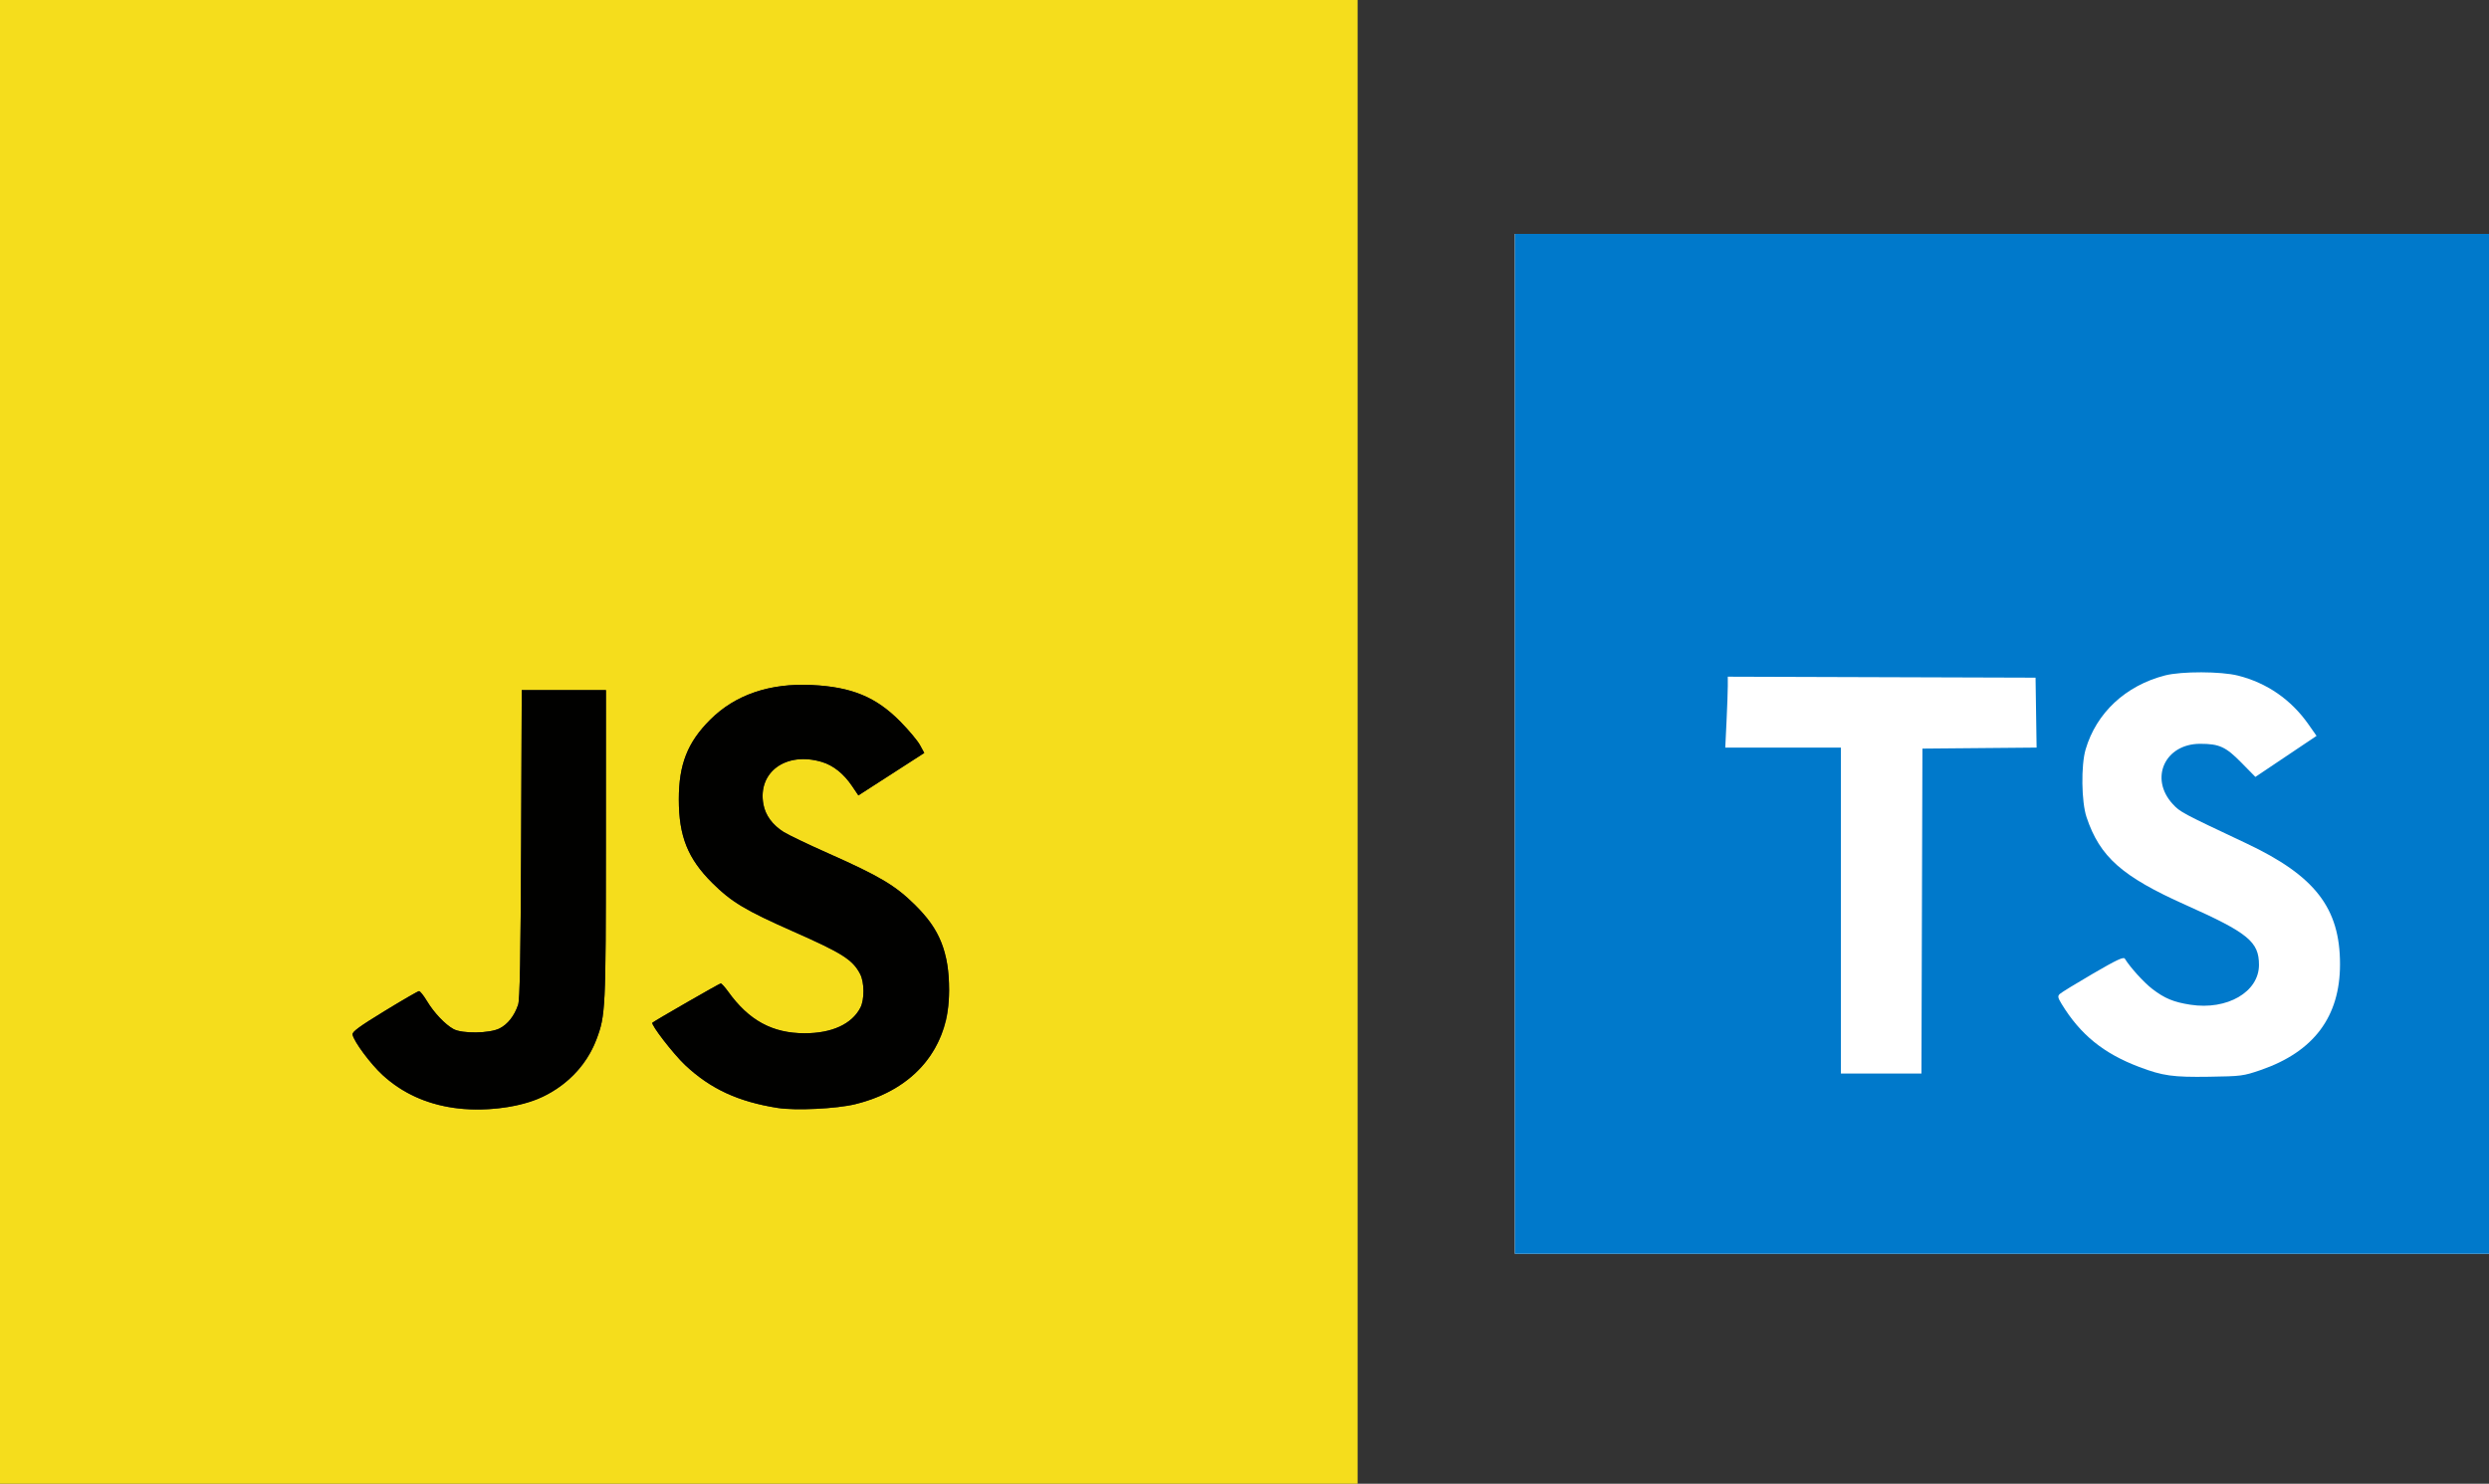 <?xml version="1.0" encoding="UTF-8"?> <svg xmlns="http://www.w3.org/2000/svg" xmlns:cc="http://creativecommons.org/ns#" xmlns:dc="http://purl.org/dc/elements/1.1/" xmlns:rdf="http://www.w3.org/1999/02/22-rdf-syntax-ns#" width="228.95mm" height="136.52mm" version="1.1" viewBox="0 0 228.95 136.52"><rect x="0" y="0" width="228.95" height="136.52" fill="#333333" stroke="none"/><rect x="153.52" y="57.47" width="66.919" height="47.953" fill="#fff" stroke-width=".265"></rect><g stroke-width=".176"><path d="m228.95 68.439v-46.919h-89.606v93.839h89.606zm-29.898 30.439c-3.397-0.774-6.676-2.703-8.307-4.887-1.285-1.72-1.562-2.266-1.285-2.534 0.134-0.13 1.502-0.969 3.039-1.864 2.21-1.287 2.828-1.576 2.948-1.381 0.502 0.814 1.751 2.189 2.527 2.784 1.133 0.868 1.958 1.21 3.495 1.449 3.389 0.526 6.315-1.173 6.315-3.667 0-2.127-1-2.946-6.73-5.505-5.865-2.62-7.906-4.426-9.131-8.082-0.472-1.408-0.518-4.765-0.086-6.235 0.989-3.365 3.68-5.875 7.303-6.808 1.514-0.39 5.152-0.38 6.724 0.018 2.662 0.675 4.878 2.21 6.473 4.484l0.743 1.06-5.626 3.775-1.291-1.314c-1.436-1.461-2.029-1.732-3.788-1.732-1.909 0-3.257 1.05-3.51 2.734-0.153 1.02 0.163 1.916 0.991 2.814 0.674 0.732 0.83 0.815 6.758 3.609 6.325 2.981 8.625 5.949 8.625 11.128 0 4.826-2.417 8.052-7.29 9.729-1.6 0.551-1.789 0.575-4.753 0.62-2.131 0.032-3.414-0.028-4.145-0.195zm-29.722-15.093v-14.993h-10.638l0.116-2.409c0.064-1.325 0.116-2.794 0.116-3.264v-0.855l28.31 0.09 0.048 3.216 0.048 3.216-10.503 0.093-0.09 29.898h-7.406z" fill="#fff"></path><path d="m0 68.262v-68.262h124.88v136.52h-124.88zm46.696 33.601c3.974-0.645 6.899-2.867 8.161-6.201 0.844-2.23 0.869-2.751 0.876-17.919l0.006-14.243h-7.745l-0.06 14.155c-0.044 10.509-0.115 14.32-0.274 14.793-0.344 1.024-0.957 1.805-1.712 2.184-0.919 0.461-3.428 0.495-4.231 0.058-0.769-0.419-1.802-1.509-2.438-2.571-0.305-0.509-0.635-0.924-0.734-0.922-0.099 0.002-1.529 0.83-3.178 1.839-2.331 1.426-2.985 1.907-2.938 2.157 0.122 0.644 1.658 2.712 2.773 3.733 2.881 2.64 6.937 3.677 11.495 2.937zm31.973-0.262c4.408-1.075 7.459-3.909 8.37-7.772 0.337-1.43 0.344-3.95 0.015-5.502-0.438-2.065-1.196-3.393-2.898-5.072-1.812-1.788-3.245-2.639-8.003-4.751-1.82-0.808-3.655-1.688-4.078-1.956-1.022-0.648-1.663-1.524-1.851-2.529-0.556-2.975 2.077-4.892 5.37-3.909 1.057 0.315 2.018 1.082 2.787 2.224l0.576 0.856 6.062-3.907-0.397-0.728c-0.219-0.401-1.032-1.372-1.808-2.16-2.224-2.256-4.453-3.18-8.114-3.363-3.877-0.194-7.063 0.89-9.368 3.188-2.091 2.084-2.891 4.114-2.891 7.336 0 3.384 0.825 5.447 3.071 7.681 1.773 1.763 3.037 2.522 7.461 4.476 4.521 1.998 5.465 2.599 6.148 3.914 0.396 0.763 0.407 2.351 0.022 3.093-0.786 1.514-2.617 2.355-5.125 2.355-2.966 0-5.132-1.178-7.034-3.827-0.3-0.417-0.609-0.759-0.687-0.759-0.108 0-6.048 3.416-6.286 3.615-0.178 0.149 1.937 2.889 3.009 3.897 2.329 2.191 4.88 3.372 8.521 3.946 1.64 0.259 5.402 0.077 7.129-0.345z" fill="#f5dd1c"></path><path d="m139.35 68.439v-46.919h89.606v93.839h-89.606zm68.606 30.014c4.873-1.677 7.29-4.903 7.29-9.729 0-5.179-2.3-8.146-8.625-11.128-5.927-2.794-6.083-2.877-6.758-3.609-2.176-2.36-0.728-5.548 2.519-5.548 1.759 0 2.352 0.271 3.788 1.732l1.291 1.314 5.626-3.775-0.743-1.06c-1.595-2.274-3.811-3.809-6.473-4.484-1.572-0.399-5.21-0.408-6.724-0.018-3.623 0.933-6.315 3.443-7.303 6.808-0.432 1.471-0.386 4.827 0.086 6.235 1.225 3.656 3.265 5.462 9.131 8.082 5.729 2.559 6.73 3.378 6.73 5.505 0 2.494-2.926 4.193-6.315 3.667-1.537-0.238-2.362-0.58-3.495-1.449-0.776-0.595-2.025-1.971-2.527-2.784-0.12-0.195-0.738 0.094-2.948 1.381-1.538 0.895-2.905 1.734-3.039 1.864-0.207 0.2-0.182 0.338 0.167 0.912 1.716 2.82 3.855 4.56 7.136 5.802 2.171 0.822 3.1 0.952 6.434 0.902 2.964-0.045 3.153-0.069 4.753-0.62zm-31.168-14.624 0.045-14.949 10.503-0.093-0.096-6.433-28.31-0.09v0.855c0 0.47-0.052 1.939-0.116 3.264l-0.116 2.409h10.638v29.986h7.406z" fill="#0079cb"></path><path d="m41.723 101.93c-2.584-0.376-4.731-1.367-6.521-3.007-1.115-1.022-2.651-3.09-2.773-3.733-0.047-0.25 0.607-0.731 2.938-2.157 1.649-1.009 3.079-1.837 3.178-1.839 0.099-0.002 0.429 0.413 0.734 0.922 0.636 1.063 1.67 2.152 2.438 2.571 0.803 0.438 3.312 0.403 4.231-0.058 0.756-0.379 1.368-1.161 1.712-2.184 0.159-0.474 0.23-4.284 0.274-14.793l0.06-14.155h7.745l-0.006 14.243c-0.006 15.168-0.032 15.689-0.876 17.919-0.907 2.397-2.943 4.463-5.388 5.467-2.066 0.848-5.203 1.174-7.746 0.803zm29.818 0.013c-3.641-0.574-6.192-1.756-8.521-3.946-1.072-1.009-3.187-3.748-3.009-3.897 0.238-0.199 6.178-3.615 6.286-3.615 0.078 0 0.387 0.342 0.687 0.759 1.902 2.649 4.068 3.827 7.034 3.827 2.509 0 4.339-0.841 5.125-2.355 0.385-0.742 0.374-2.33-0.022-3.093-0.683-1.315-1.627-1.917-6.148-3.914-4.424-1.955-5.688-2.713-7.461-4.476-2.246-2.233-3.071-4.296-3.071-7.681 0-3.222 0.8-5.251 2.891-7.336 2.305-2.298 5.491-3.382 9.368-3.188 3.661 0.183 5.89 1.107 8.114 3.363 0.776 0.787 1.59 1.759 1.808 2.16l0.397 0.728-6.062 3.907-0.576-0.856c-0.769-1.142-1.73-1.909-2.787-2.224-3.293-0.983-5.926 0.934-5.37 3.909 0.188 1.005 0.829 1.881 1.851 2.529 0.423 0.268 2.258 1.148 4.078 1.956 4.757 2.112 6.19 2.963 8.003 4.751 2.296 2.265 3.15 4.393 3.151 7.849 0.002 5.327-3.151 9.158-8.637 10.497-1.727 0.421-5.489 0.603-7.129 0.345z" fill="#010100"></path></g></svg> 